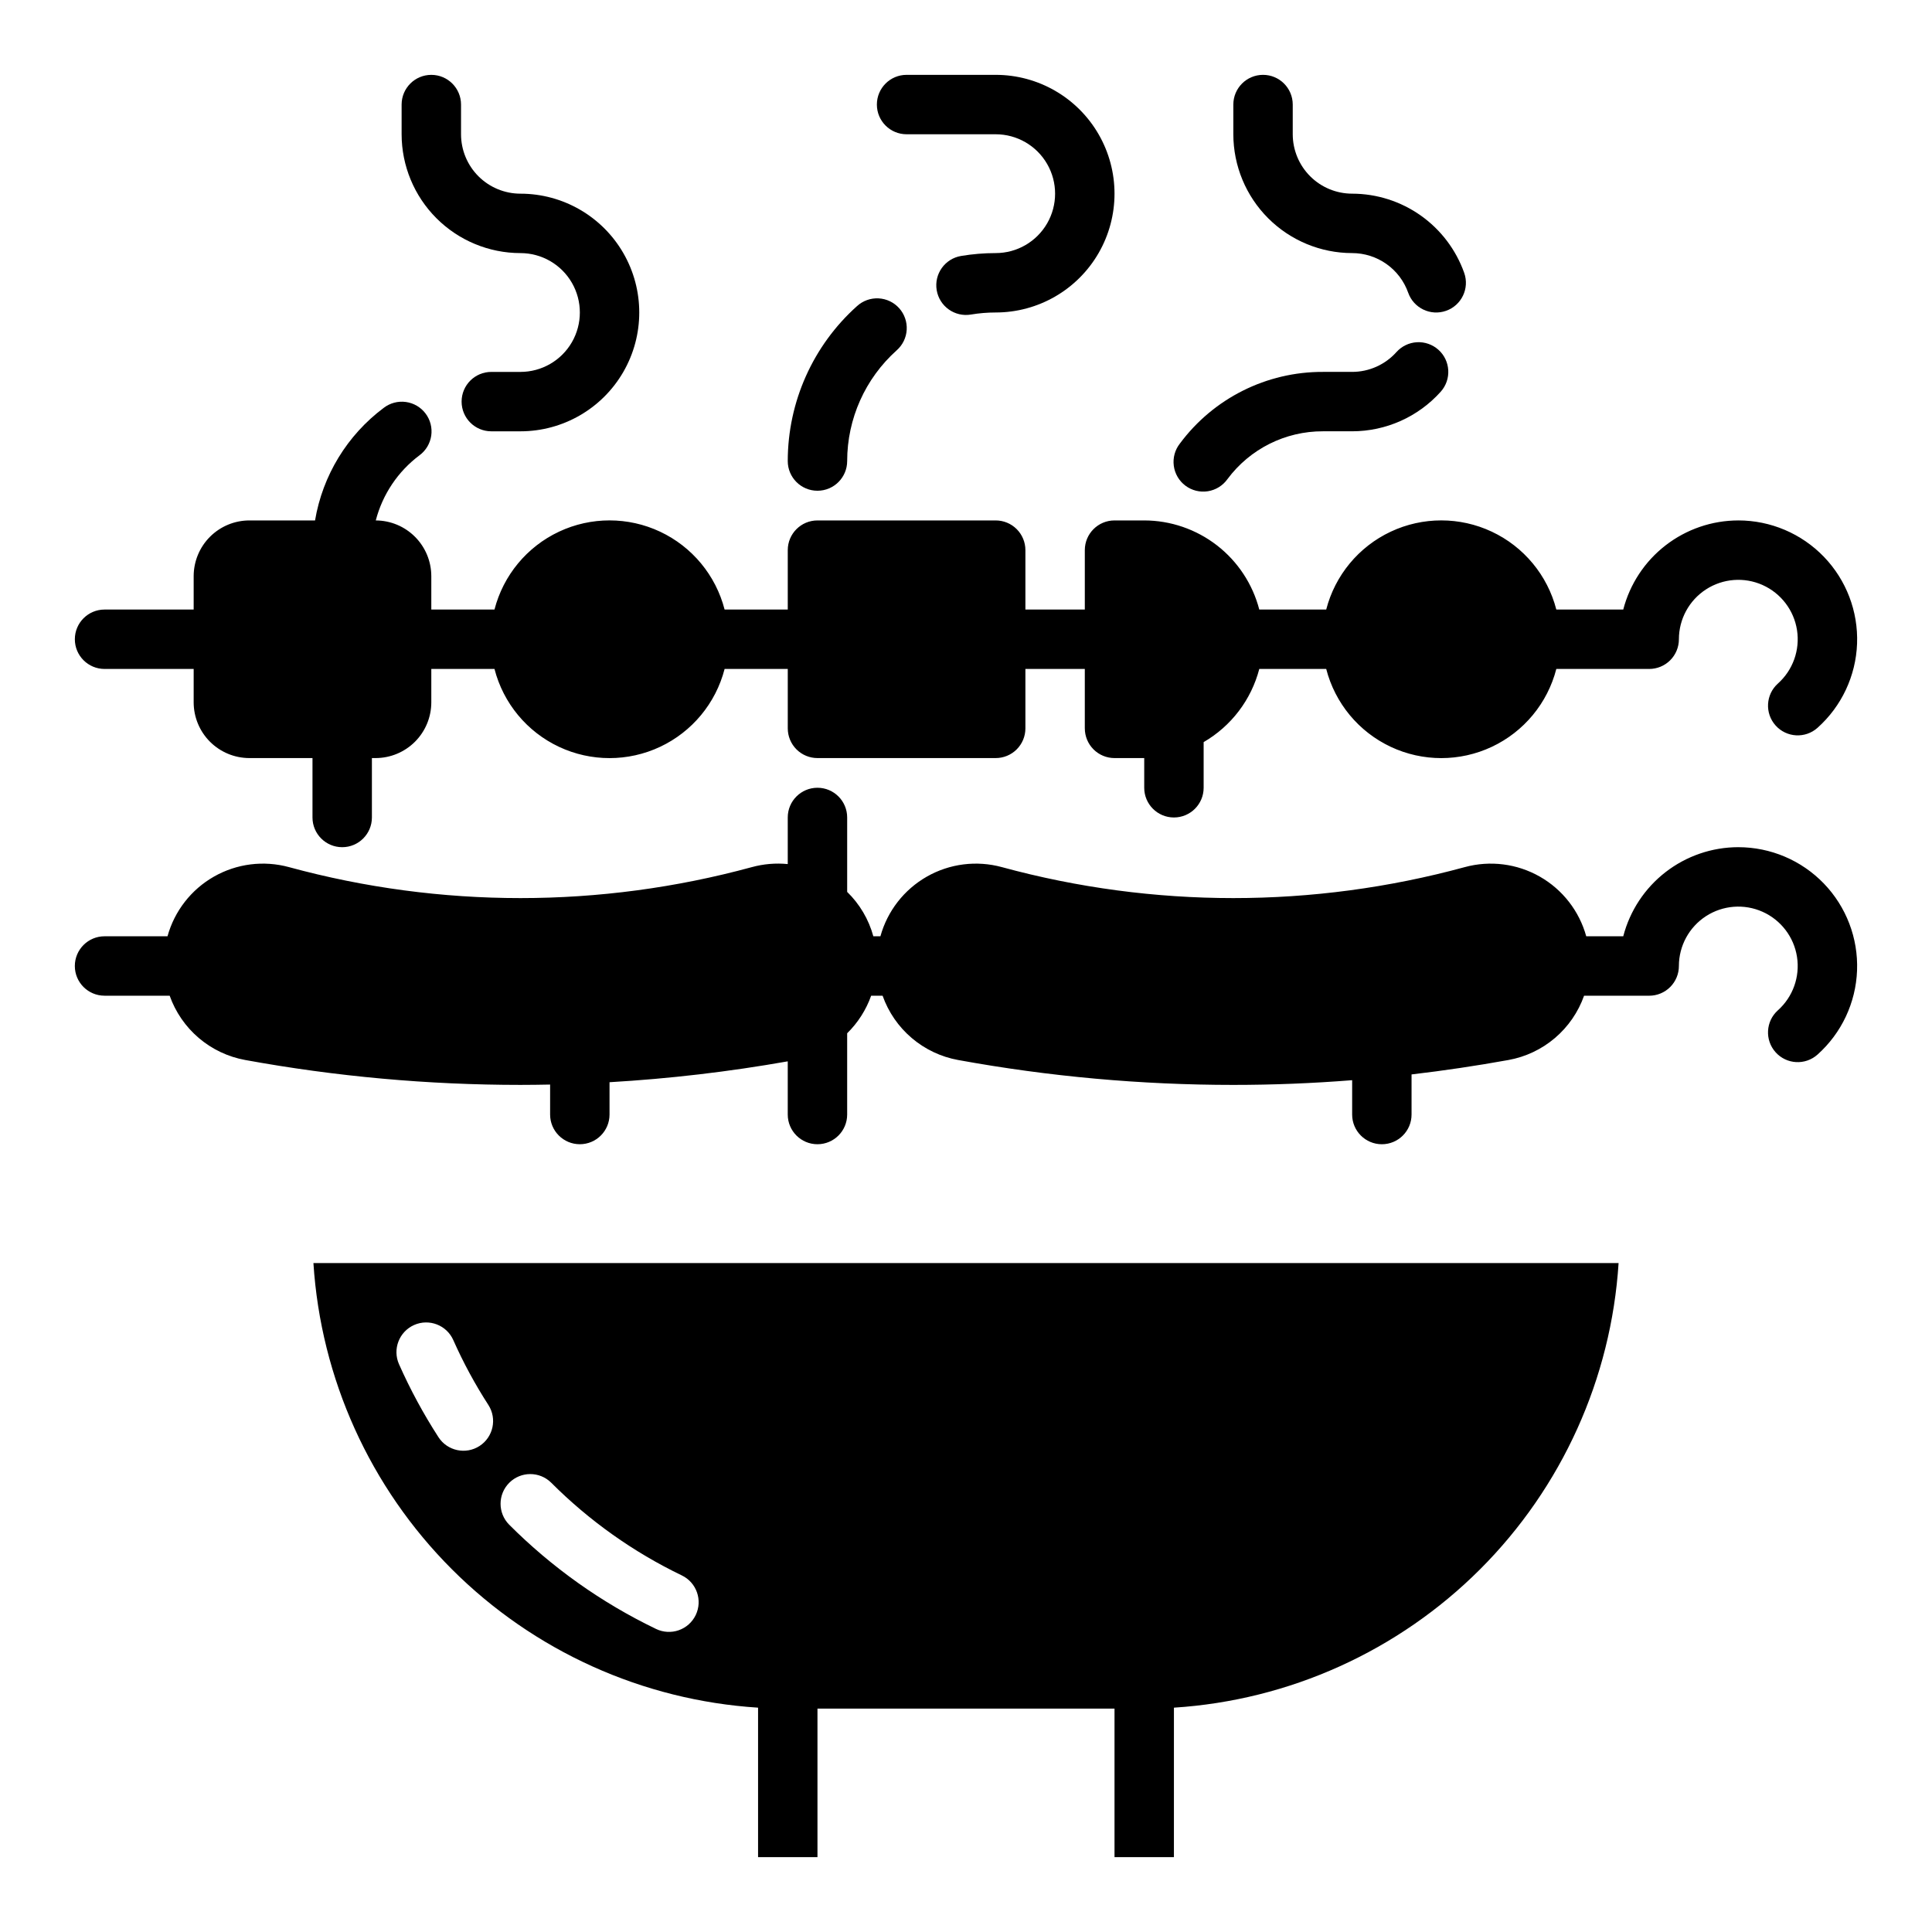 <?xml version="1.0" encoding="UTF-8"?>
<!-- Uploaded to: SVG Repo, www.svgrepo.com, Generator: SVG Repo Mixer Tools -->
<svg fill="#000000" width="800px" height="800px" version="1.1" viewBox="144 144 512 512" xmlns="http://www.w3.org/2000/svg">
 <g>
  <path d="m604.67 281.92c-6.981 0.008-13.758 2.332-19.277 6.606-5.516 4.273-9.461 10.254-11.215 17.012h-17.738c-2.34-9.082-8.605-16.645-17.094-20.637-8.484-3.988-18.309-3.988-26.793 0-8.488 3.992-14.754 11.555-17.094 20.637h-17.738c-1.754-6.754-5.699-12.738-11.215-17.012-5.519-4.273-12.297-6.598-19.277-6.606h-7.871c-4.348 0-7.871 3.523-7.871 7.871v15.742l-15.746 0.004v-15.746c0-2.086-0.828-4.09-2.305-5.566-1.477-1.477-3.481-2.305-5.566-2.305h-47.234c-4.348 0-7.871 3.523-7.871 7.871v15.742l-16.738 0.004c-2.344-9.082-8.609-16.645-17.094-20.637-8.488-3.988-18.312-3.988-26.797 0-8.488 3.992-14.754 11.555-17.094 20.637h-16.742v-8.855c-0.004-3.906-1.555-7.652-4.312-10.418-2.758-2.766-6.496-4.328-10.402-4.344 1.789-6.902 5.875-12.988 11.582-17.262 1.691-1.25 2.812-3.121 3.113-5.203 0.301-2.078-0.238-4.191-1.504-5.867-1.266-1.68-3.148-2.781-5.231-3.062s-4.191 0.281-5.856 1.562c-9.676 7.234-16.191 17.918-18.199 29.832h-17.406c-3.914 0.004-7.664 1.562-10.434 4.328-2.766 2.766-4.32 6.519-4.328 10.434v8.855h-23.613c-4.348 0-7.875 3.523-7.875 7.871s3.527 7.871 7.875 7.871h23.613v8.855c0.008 3.914 1.562 7.668 4.328 10.434 2.769 2.766 6.519 4.324 10.434 4.328h16.727v15.742c0 4.348 3.527 7.875 7.875 7.875s7.871-3.527 7.871-7.875v-15.742h0.984c3.914-0.004 7.664-1.562 10.43-4.328 2.769-2.766 4.324-6.519 4.328-10.434v-8.855h16.742c2.34 9.082 8.605 16.645 17.094 20.637 8.484 3.988 18.309 3.988 26.797 0 8.484-3.992 14.75-11.555 17.094-20.637h16.738v15.746c0 2.086 0.832 4.09 2.305 5.566 1.477 1.477 3.481 2.305 5.566 2.305h47.234c2.086 0 4.09-0.828 5.566-2.305 1.477-1.477 2.305-3.481 2.305-5.566v-15.746h15.742v15.742l0.004 0.004c0 2.086 0.828 4.09 2.305 5.566 1.477 1.477 3.477 2.305 5.566 2.305h7.871v7.871c0 4.348 3.523 7.871 7.871 7.871 4.348 0 7.875-3.523 7.875-7.871v-12.102c7.305-4.234 12.617-11.215 14.746-19.387h17.738c2.34 9.082 8.605 16.645 17.094 20.637 8.484 3.988 18.309 3.988 26.793 0 8.488-3.992 14.754-11.555 17.094-20.637h24.613c2.09 0 4.09-0.828 5.566-2.305 1.477-1.477 2.305-3.481 2.305-5.566 0-5.336 2.707-10.309 7.184-13.211 4.481-2.902 10.121-3.34 14.992-1.16 4.871 2.184 8.309 6.68 9.125 11.953 0.82 5.273-1.086 10.602-5.066 14.16-3.238 2.902-3.508 7.879-0.609 11.113 2.902 3.238 7.879 3.512 11.117 0.609 6.375-5.703 10.156-13.754 10.473-22.301 0.316-8.547-2.859-16.855-8.793-23.016-5.938-6.156-14.125-9.637-22.676-9.637z"/>
  <path d="m604.67 368.51c-6.981 0.008-13.758 2.332-19.277 6.606-5.516 4.273-9.461 10.254-11.215 17.008h-9.809c-1.848-6.691-6.273-12.379-12.309-15.816s-13.184-4.34-19.887-2.512c-40.152 10.941-82.504 10.941-122.66 0-6.699-1.828-13.848-0.926-19.883 2.512-6.035 3.438-10.461 9.125-12.312 15.816h-1.879 0.004c-1.219-4.469-3.613-8.531-6.934-11.762v-19.727c0-4.348-3.527-7.871-7.875-7.871-4.348 0-7.871 3.523-7.871 7.871v12.352c-3.195-0.312-6.422-0.039-9.516 0.809-40.156 10.941-82.508 10.941-122.66 0-6.703-1.828-13.852-0.926-19.887 2.512s-10.461 9.125-12.309 15.816h-16.684c-4.348 0-7.875 3.527-7.875 7.875s3.527 7.871 7.875 7.871h17.258c1.543 4.352 4.207 8.219 7.723 11.211 3.516 2.992 7.758 5.004 12.301 5.828 24.062 4.387 48.469 6.594 72.926 6.598 2.625 0 5.246-0.039 7.871-0.09v7.941c0 4.348 3.527 7.871 7.875 7.871 4.348 0 7.871-3.523 7.871-7.871v-8.562c15.836-0.926 31.609-2.769 47.23-5.531v14.094c0 4.348 3.523 7.871 7.871 7.871 4.348 0 7.875-3.523 7.875-7.871v-21.535c2.848-2.793 5.019-6.195 6.356-9.953h3.031c1.543 4.352 4.203 8.219 7.723 11.211 3.516 2.992 7.758 5.004 12.301 5.828 24.062 4.387 48.469 6.594 72.926 6.598 10.5 0 20.996-0.418 31.488-1.25v9.102c0 4.348 3.523 7.871 7.871 7.871 4.348 0 7.871-3.523 7.871-7.871v-10.629c8.582-1.004 17.145-2.281 25.691-3.824 4.543-0.824 8.789-2.832 12.305-5.824 3.516-2.992 6.18-6.859 7.723-11.211h17.258c2.09 0 4.09-0.828 5.566-2.305 1.477-1.477 2.305-3.481 2.305-5.566 0-5.34 2.707-10.312 7.184-13.215 4.481-2.898 10.121-3.336 14.992-1.156 4.871 2.18 8.309 6.68 9.125 11.953 0.82 5.273-1.086 10.602-5.066 14.156-3.238 2.902-3.508 7.879-0.609 11.117 2.902 3.238 7.879 3.512 11.117 0.609 6.375-5.703 10.156-13.754 10.473-22.301 0.316-8.547-2.859-16.855-8.793-23.016-5.938-6.16-14.125-9.637-22.676-9.637z"/>
  <path d="m532.03 216.32c-2.18-6.137-6.203-11.449-11.52-15.207-5.316-3.758-11.664-5.781-18.176-5.789-4.176-0.004-8.176-1.664-11.129-4.613-2.949-2.953-4.609-6.953-4.617-11.129v-7.871c0-4.348-3.523-7.875-7.871-7.875s-7.871 3.527-7.871 7.875v7.871c0.008 8.348 3.328 16.352 9.23 22.254 5.906 5.902 13.91 9.227 22.258 9.234 3.254 0.004 6.43 1.012 9.09 2.891 2.656 1.879 4.672 4.535 5.758 7.606 1.449 4.098 5.949 6.246 10.047 4.797 4.102-1.449 6.25-5.945 4.801-10.043z"/>
  <path d="m525.19 236.69c-1.555-1.391-3.602-2.109-5.688-1.996-2.086 0.117-4.039 1.055-5.434 2.613-2.988 3.336-7.254 5.246-11.73 5.25h-7.719c-14.949-0.062-29.031 6.988-37.941 18.992-1.309 1.664-1.891 3.789-1.613 5.891 0.277 2.098 1.387 4 3.082 5.269 1.695 1.273 3.832 1.805 5.926 1.48 2.094-0.324 3.969-1.477 5.203-3.203 5.949-8.016 15.359-12.727 25.344-12.688h7.719c8.957-0.004 17.492-3.82 23.469-10.492 2.898-3.242 2.621-8.219-0.617-11.117z"/>
  <path d="m281.92 242.56h-7.719c-4.348 0-7.871 3.523-7.871 7.871 0 4.348 3.523 7.871 7.871 7.871h7.719c11.25 0 21.645-6 27.27-15.742 5.625-9.742 5.625-21.746 0-31.488-5.625-9.742-16.02-15.746-27.27-15.746-4.176-0.004-8.176-1.664-11.129-4.613-2.949-2.953-4.609-6.953-4.613-11.129v-7.871c0-4.348-3.527-7.875-7.875-7.875-4.348 0-7.871 3.527-7.871 7.875v7.871c0.008 8.348 3.332 16.352 9.234 22.254 5.902 5.902 13.906 9.227 22.254 9.234 5.625 0 10.824 3 13.637 7.871s2.812 10.875 0 15.746-8.012 7.871-13.637 7.871z"/>
  <path d="m407.87 211.07c-3.074 0-6.144 0.254-9.176 0.762-4.289 0.719-7.18 4.777-6.461 9.066 0.719 4.289 4.777 7.18 9.066 6.461 2.172-0.363 4.367-0.547 6.57-0.547 11.25 0 21.645-6 27.27-15.742 5.625-9.742 5.625-21.746 0-31.488-5.625-9.742-16.02-15.746-27.27-15.746h-23.617c-4.348 0-7.871 3.527-7.871 7.875 0 4.348 3.523 7.871 7.871 7.871h23.617c5.625 0 10.82 3 13.633 7.871s2.812 10.875 0 15.746c-2.812 4.871-8.008 7.871-13.633 7.871z"/>
  <path d="m371.13 225.11c-11.68 10.457-18.355 25.391-18.367 41.07 0 4.348 3.523 7.871 7.871 7.871 4.348 0 7.875-3.523 7.875-7.871 0.008-11.203 4.777-21.867 13.121-29.34 1.574-1.387 2.531-3.348 2.656-5.441s-0.594-4.152-1.992-5.719c-1.402-1.562-3.367-2.504-5.465-2.609-2.094-0.109-4.148 0.625-5.699 2.039z"/>
  <path d="m572.94 478.72h-345.88c1.957 30.609 15 59.457 36.691 81.145 21.688 21.684 50.535 34.727 81.145 36.684v39.613h15.742v-39.359h78.719v39.359h15.742l0.004-39.613c30.609-1.957 59.457-15 81.148-36.684 21.688-21.688 34.73-50.535 36.691-81.145zm-301.86 48.484c-3.652 2.356-8.523 1.309-10.883-2.34-3.984-6.164-7.481-12.629-10.457-19.336-1.762-3.977 0.031-8.625 4.004-10.391 3.977-1.762 8.625 0.031 10.387 4.008 2.644 5.957 5.75 11.699 9.285 17.172 2.359 3.652 1.312 8.523-2.336 10.887zm57.289 44.809c-0.906 1.883-2.523 3.328-4.492 4.016-1.973 0.691-4.137 0.566-6.016-0.34-14.445-6.949-27.609-16.297-38.934-27.641-3.043-3.078-3.023-8.039 0.035-11.098 3.062-3.059 8.023-3.074 11.102-0.031 10.074 10.09 21.781 18.402 34.629 24.586 3.914 1.887 5.562 6.59 3.676 10.508z"/>
 </g>
</svg>